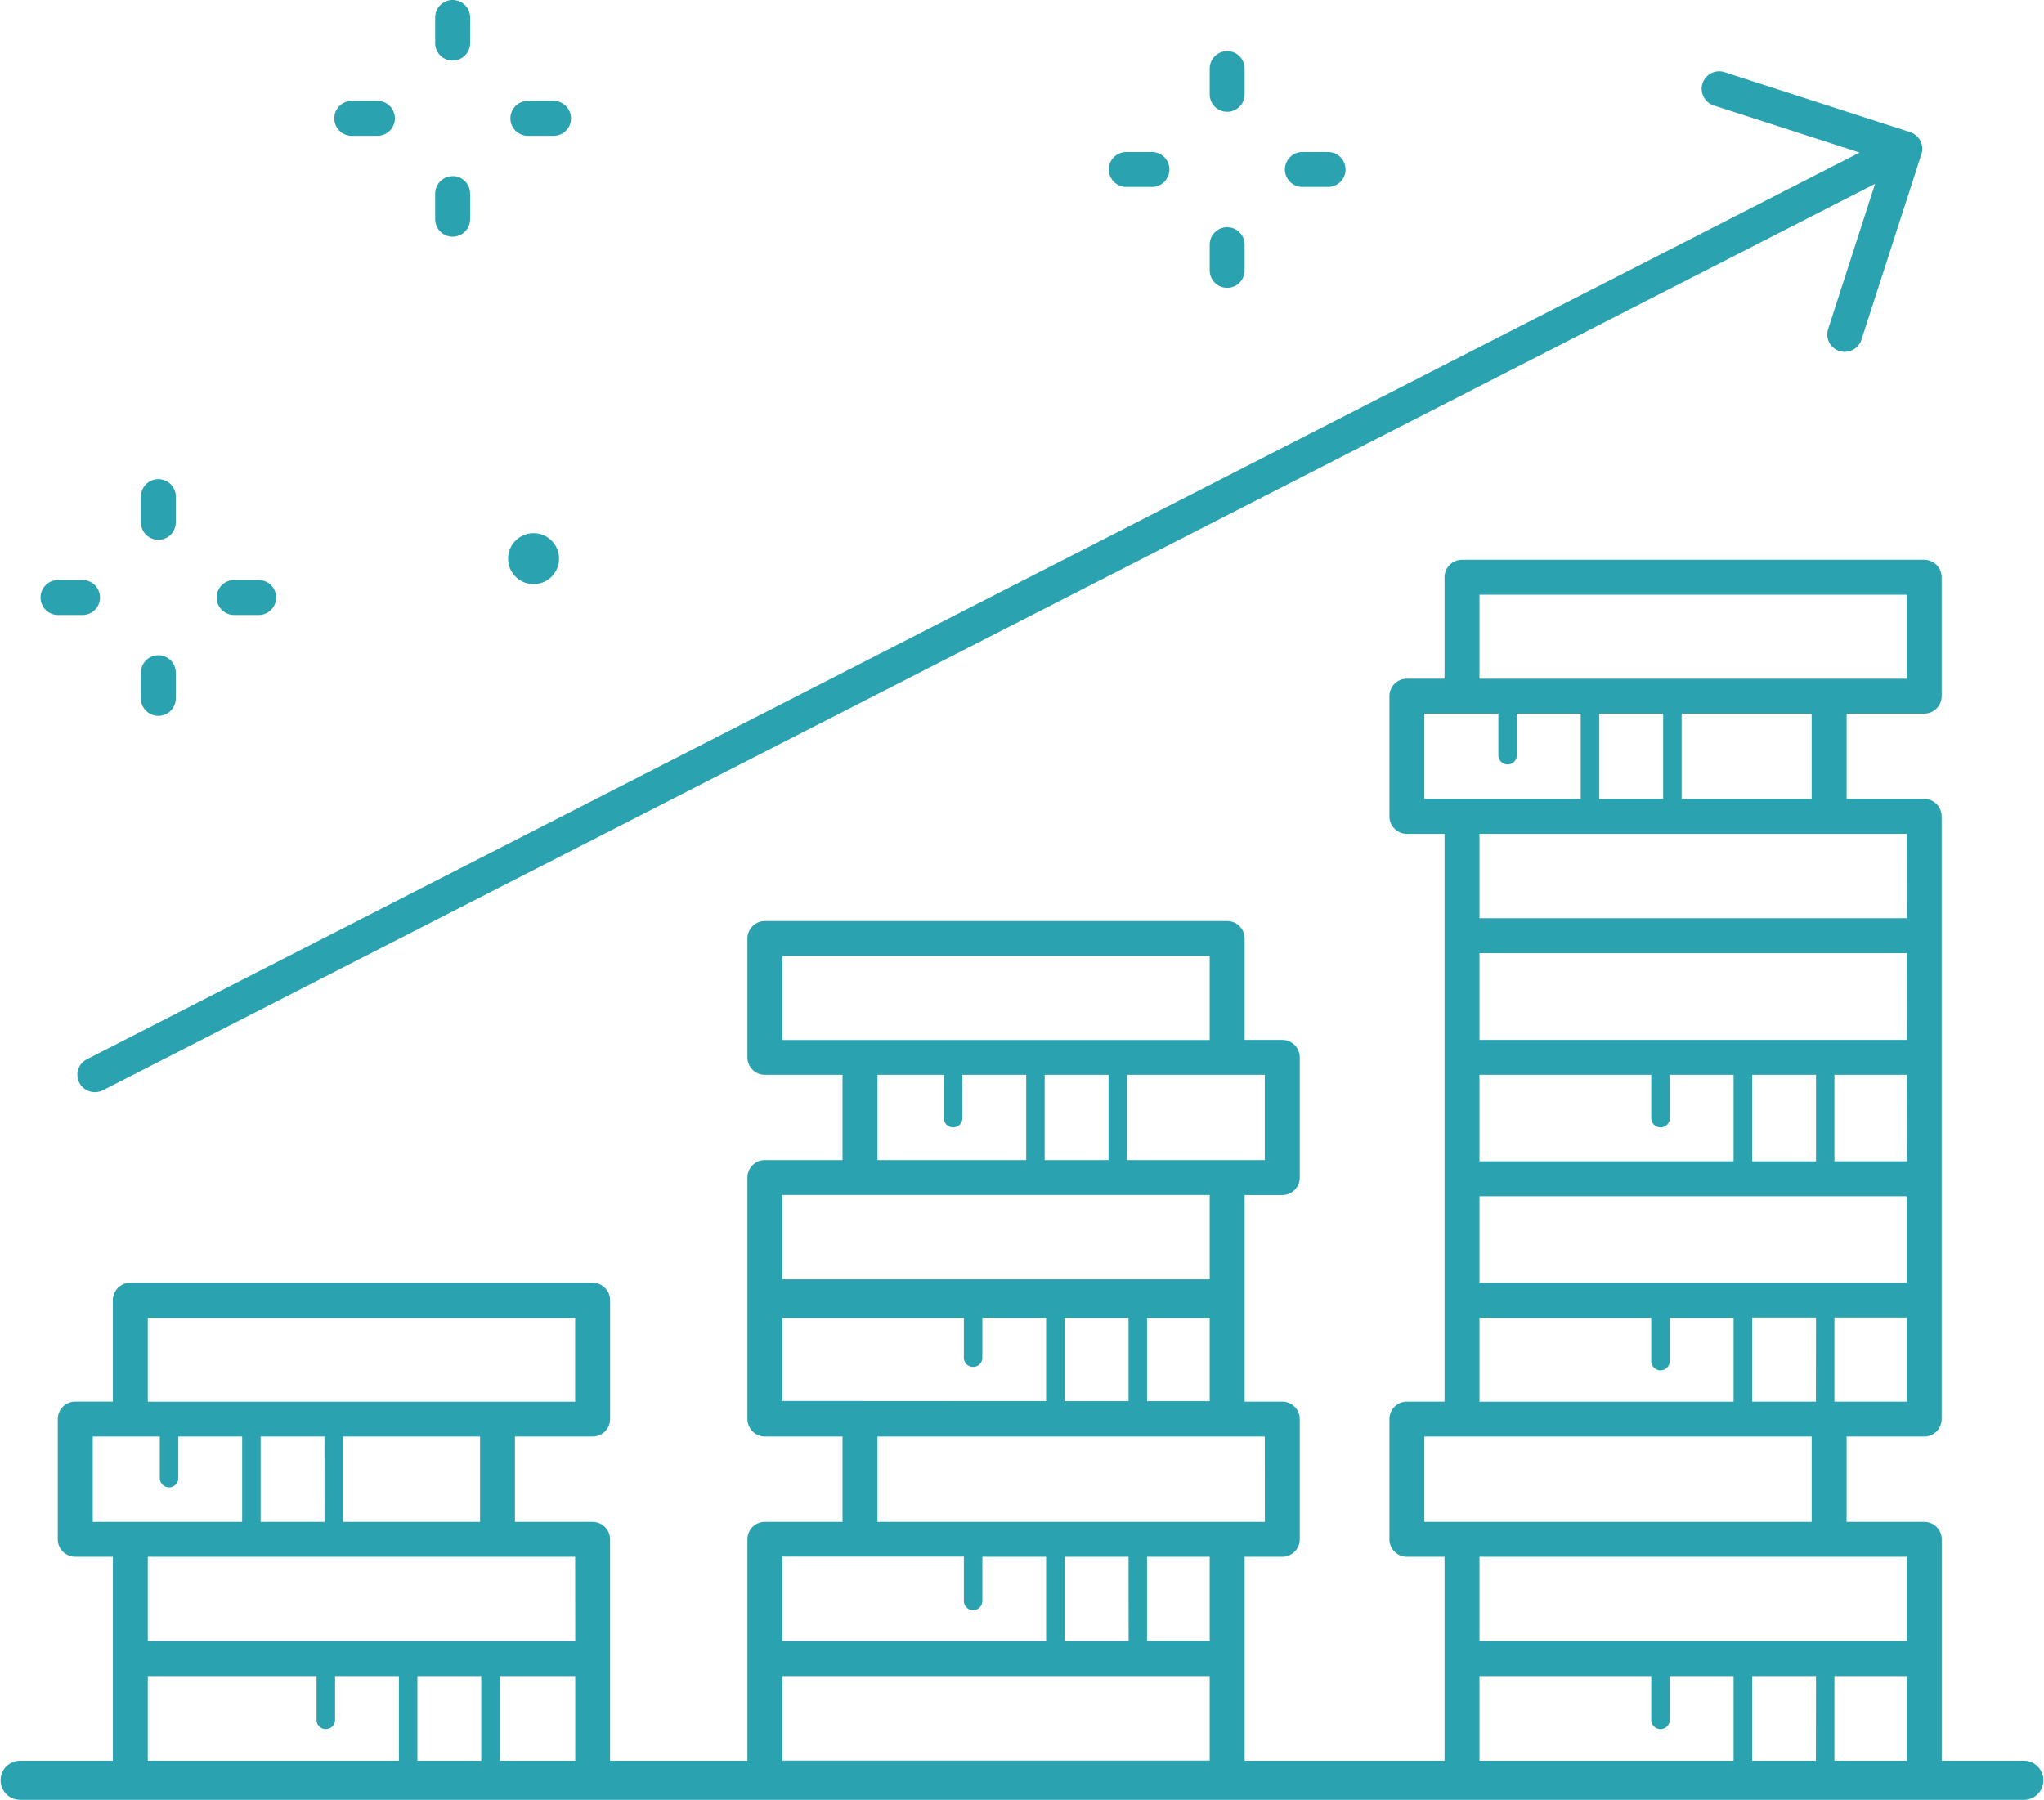<svg id="Grupo_11425" data-name="Grupo 11425" xmlns="http://www.w3.org/2000/svg" xmlns:xlink="http://www.w3.org/1999/xlink" width="102.19" height="90" viewBox="0 0 102.19 90">
  <defs>
    <clipPath id="clip-path">
      <rect id="Rectángulo_3665" data-name="Rectángulo 3665" width="102.19" height="90" fill="#2ba2af"/>
    </clipPath>
  </defs>
  <g id="Grupo_11424" data-name="Grupo 11424" transform="translate(0 0)" clip-path="url(#clip-path)">
    <path id="Trazado_15360" data-name="Trazado 15360" d="M84.673,3.765a.879.879,0,0,0,.564,1.1l7.291,2.354L3.9,52.559a.874.874,0,0,0-.38,1.175.886.886,0,0,0,1.175.38L93.3,8.783l-2.345,7.262a.873.873,0,0,0,.563,1.1.885.885,0,0,0,1.1-.563l3-9.283a.879.879,0,0,0-.054-.665.867.867,0,0,0-.508-.434l-9.283-3a.876.876,0,0,0-1.1.564" transform="translate(0.444 0.409)" fill="#2ba2af"/>
    <path id="Trazado_15361" data-name="Trazado 15361" d="M101.214,84.837H97.078V73.763a.874.874,0,0,0-.873-.873H92.321V68.623H96.2a.874.874,0,0,0,.873-.873V37.611a.874.874,0,0,0-.873-.873H92.321V32.473H96.2a.875.875,0,0,0,.873-.874V25.655a.874.874,0,0,0-.873-.873H73.093a.874.874,0,0,0-.873.873v5.071H70.338a.874.874,0,0,0-.873.873v6.013a.874.874,0,0,0,.873.873H72.22V66.877H70.338a.874.874,0,0,0-.873.873v6.013a.875.875,0,0,0,.873.874H72.22v10.2H62.226v-10.2h1.881a.875.875,0,0,0,.874-.874V67.75a.875.875,0,0,0-.874-.873H62.226V56.548h1.881a.875.875,0,0,0,.874-.873V49.663a.876.876,0,0,0-.874-.874H62.226V43.719a.874.874,0,0,0-.873-.873H38.24a.874.874,0,0,0-.873.873v5.944a.874.874,0,0,0,.873.873h3.883V54.8H38.24a.874.874,0,0,0-.873.873v12.05a.88.88,0,0,0,.873.9h3.883v4.266H38.24a.874.874,0,0,0-.873.873V84.837H30.5V73.763a.874.874,0,0,0-.873-.873H25.745V68.623h3.883a.874.874,0,0,0,.873-.873V61.807a.874.874,0,0,0-.873-.873H6.516a.874.874,0,0,0-.873.873v5.069H3.761a.874.874,0,0,0-.873.873v6.013a.875.875,0,0,0,.873.874H5.643v10.2H.976a.977.977,0,0,0,0,1.953H101.214a.977.977,0,0,0,0-1.953M7.389,62.681H28.755v4.2H7.389ZM24,72.889H17.148V68.623H24Zm-7.776,0H13.03V68.623h3.192Zm-11.587,0V68.623H7.99v2.1a.463.463,0,0,0,.925,0v-2.1h3.191v4.266ZM19.943,84.837H7.389V80.6h8.437v2.169a.463.463,0,1,0,.925,0V80.6h3.192Zm4.116,0H20.867V80.6h3.192Zm4.7,0h-3.77V80.6h3.77Zm0-5.981H7.389V74.637H28.755Zm34.478-5.966H43.869V68.623H63.233Zm-6.811,5.966H53.23V74.637h3.192ZM53.23,62.681h3.192v4.171H53.23Zm4.116,0h3.132v4.171H57.346ZM63.233,54.8H56.347V50.536h6.886ZM39.113,44.593H60.478v4.2H39.113ZM55.422,54.8H52.23V50.536h3.192Zm-7.77-1.636a.462.462,0,0,0,.462-.462V50.536h3.192V54.8H43.87V50.536h3.319V52.7a.463.463,0,0,0,.463.462m-8.539,3.382H60.478v4.219H39.113Zm0,10.3V62.681h9.076v2a.462.462,0,1,0,.924,0v-2H52.3v4.171Zm0,7.785h9.076v2.216a.462.462,0,0,0,.924,0V74.637H52.3v4.219H39.113Zm21.365,10.2H39.113V80.6H60.478Zm0-5.981H57.346V74.637h3.132ZM95.331,66.877H91.712v-4.2h3.619Zm0-5.943H73.966V56.608H95.331Zm-4.544,5.943H87.6v-4.2h3.192Zm-7.77-1.564a.463.463,0,0,0,.462-.463V62.681h3.192v4.2H73.966v-4.2h8.588v2.169a.464.464,0,0,0,.463.463m0-12.146a.462.462,0,0,0,.462-.462V50.536h3.192v4.325H73.966V50.536h8.588V52.7a.463.463,0,0,0,.463.462M87.6,50.536h3.192v4.326H87.6Zm7.735,4.325H91.712V50.535h3.619Zm0-6.072H73.966V44.45H95.331Zm0-6.085H73.966V38.485H95.331ZM79.958,32.473H83.15v4.265H79.958Zm4.116,0h6.5v4.265h-6.5ZM73.966,26.529H95.331v4.2H73.966ZM71.211,36.738V32.473h3.7v2.1a.463.463,0,0,0,.925,0v-2.1h3.192v4.265Zm0,31.885H90.575v4.266H71.211Zm15.46,16.213H73.966V80.6h8.588v2.169a.463.463,0,1,0,.925,0V80.6h3.192Zm4.116,0H87.6V80.6h3.192Zm4.544,0H91.712V80.6h3.619Zm0-5.981H73.966V74.637H95.331Z" transform="translate(0 3.211)" fill="#2ba2af"/>
    <path id="Trazado_15362" data-name="Trazado 15362" d="M20.135,3.031a.874.874,0,0,0,.873-.873V.873a.873.873,0,0,0-1.746,0V2.157a.874.874,0,0,0,.873.873" transform="translate(2.495 0)" fill="#2ba2af"/>
    <path id="Trazado_15363" data-name="Trazado 15363" d="M20.135,7.8a.874.874,0,0,0-.873.873V9.952a.873.873,0,0,0,1.746,0V8.668a.874.874,0,0,0-.873-.873" transform="translate(2.495 1.01)" fill="#2ba2af"/>
    <path id="Trazado_15364" data-name="Trazado 15364" d="M15.669,6.212h1.284a.873.873,0,0,0,0-1.746H15.669a.873.873,0,0,0,0,1.746" transform="translate(1.917 0.579)" fill="#2ba2af"/>
    <path id="Trazado_15365" data-name="Trazado 15365" d="M23.464,6.212h1.284a.873.873,0,1,0,0-1.746H23.464a.873.873,0,0,0,0,1.746" transform="translate(2.927 0.579)" fill="#2ba2af"/>
    <path id="Trazado_15366" data-name="Trazado 15366" d="M54.416,5.295a.874.874,0,0,0,.873-.873V3.137a.873.873,0,0,0-1.746,0V4.421a.874.874,0,0,0,.873.873" transform="translate(6.936 0.294)" fill="#2ba2af"/>
    <path id="Trazado_15367" data-name="Trazado 15367" d="M55.289,12.216V10.932a.873.873,0,1,0-1.746,0v1.284a.873.873,0,1,0,1.746,0" transform="translate(6.936 1.303)" fill="#2ba2af"/>
    <path id="Trazado_15368" data-name="Trazado 15368" d="M49.95,8.476h1.284a.873.873,0,0,0,0-1.746H49.95a.873.873,0,1,0,0,1.746" transform="translate(6.358 0.872)" fill="#2ba2af"/>
    <path id="Trazado_15369" data-name="Trazado 15369" d="M57.745,8.476h1.284a.873.873,0,0,0,0-1.746H57.745a.873.873,0,0,0,0,1.746" transform="translate(7.368 0.872)" fill="#2ba2af"/>
    <path id="Trazado_15370" data-name="Trazado 15370" d="M7.109,24.244a.874.874,0,0,0,.873-.873V22.086a.873.873,0,1,0-1.746,0V23.37a.874.874,0,0,0,.873.873" transform="translate(0.808 2.748)" fill="#2ba2af"/>
    <path id="Trazado_15371" data-name="Trazado 15371" d="M7.982,31.164V29.88a.873.873,0,1,0-1.746,0v1.284a.873.873,0,1,0,1.746,0" transform="translate(0.808 3.758)" fill="#2ba2af"/>
    <path id="Trazado_15372" data-name="Trazado 15372" d="M2.643,27.425H3.927a.874.874,0,0,0,0-1.747H2.643a.874.874,0,0,0,0,1.747" transform="translate(0.229 3.327)" fill="#2ba2af"/>
    <path id="Trazado_15373" data-name="Trazado 15373" d="M10.438,27.425h1.284a.874.874,0,0,0,0-1.747H10.438a.874.874,0,0,0,0,1.747" transform="translate(1.239 3.327)" fill="#2ba2af"/>
    <path id="Trazado_15374" data-name="Trazado 15374" d="M23.763,26.151a1.274,1.274,0,1,0-1.274-1.274,1.276,1.276,0,0,0,1.274,1.274" transform="translate(2.913 3.058)" fill="#2ba2af"/>
  </g>
</svg>
